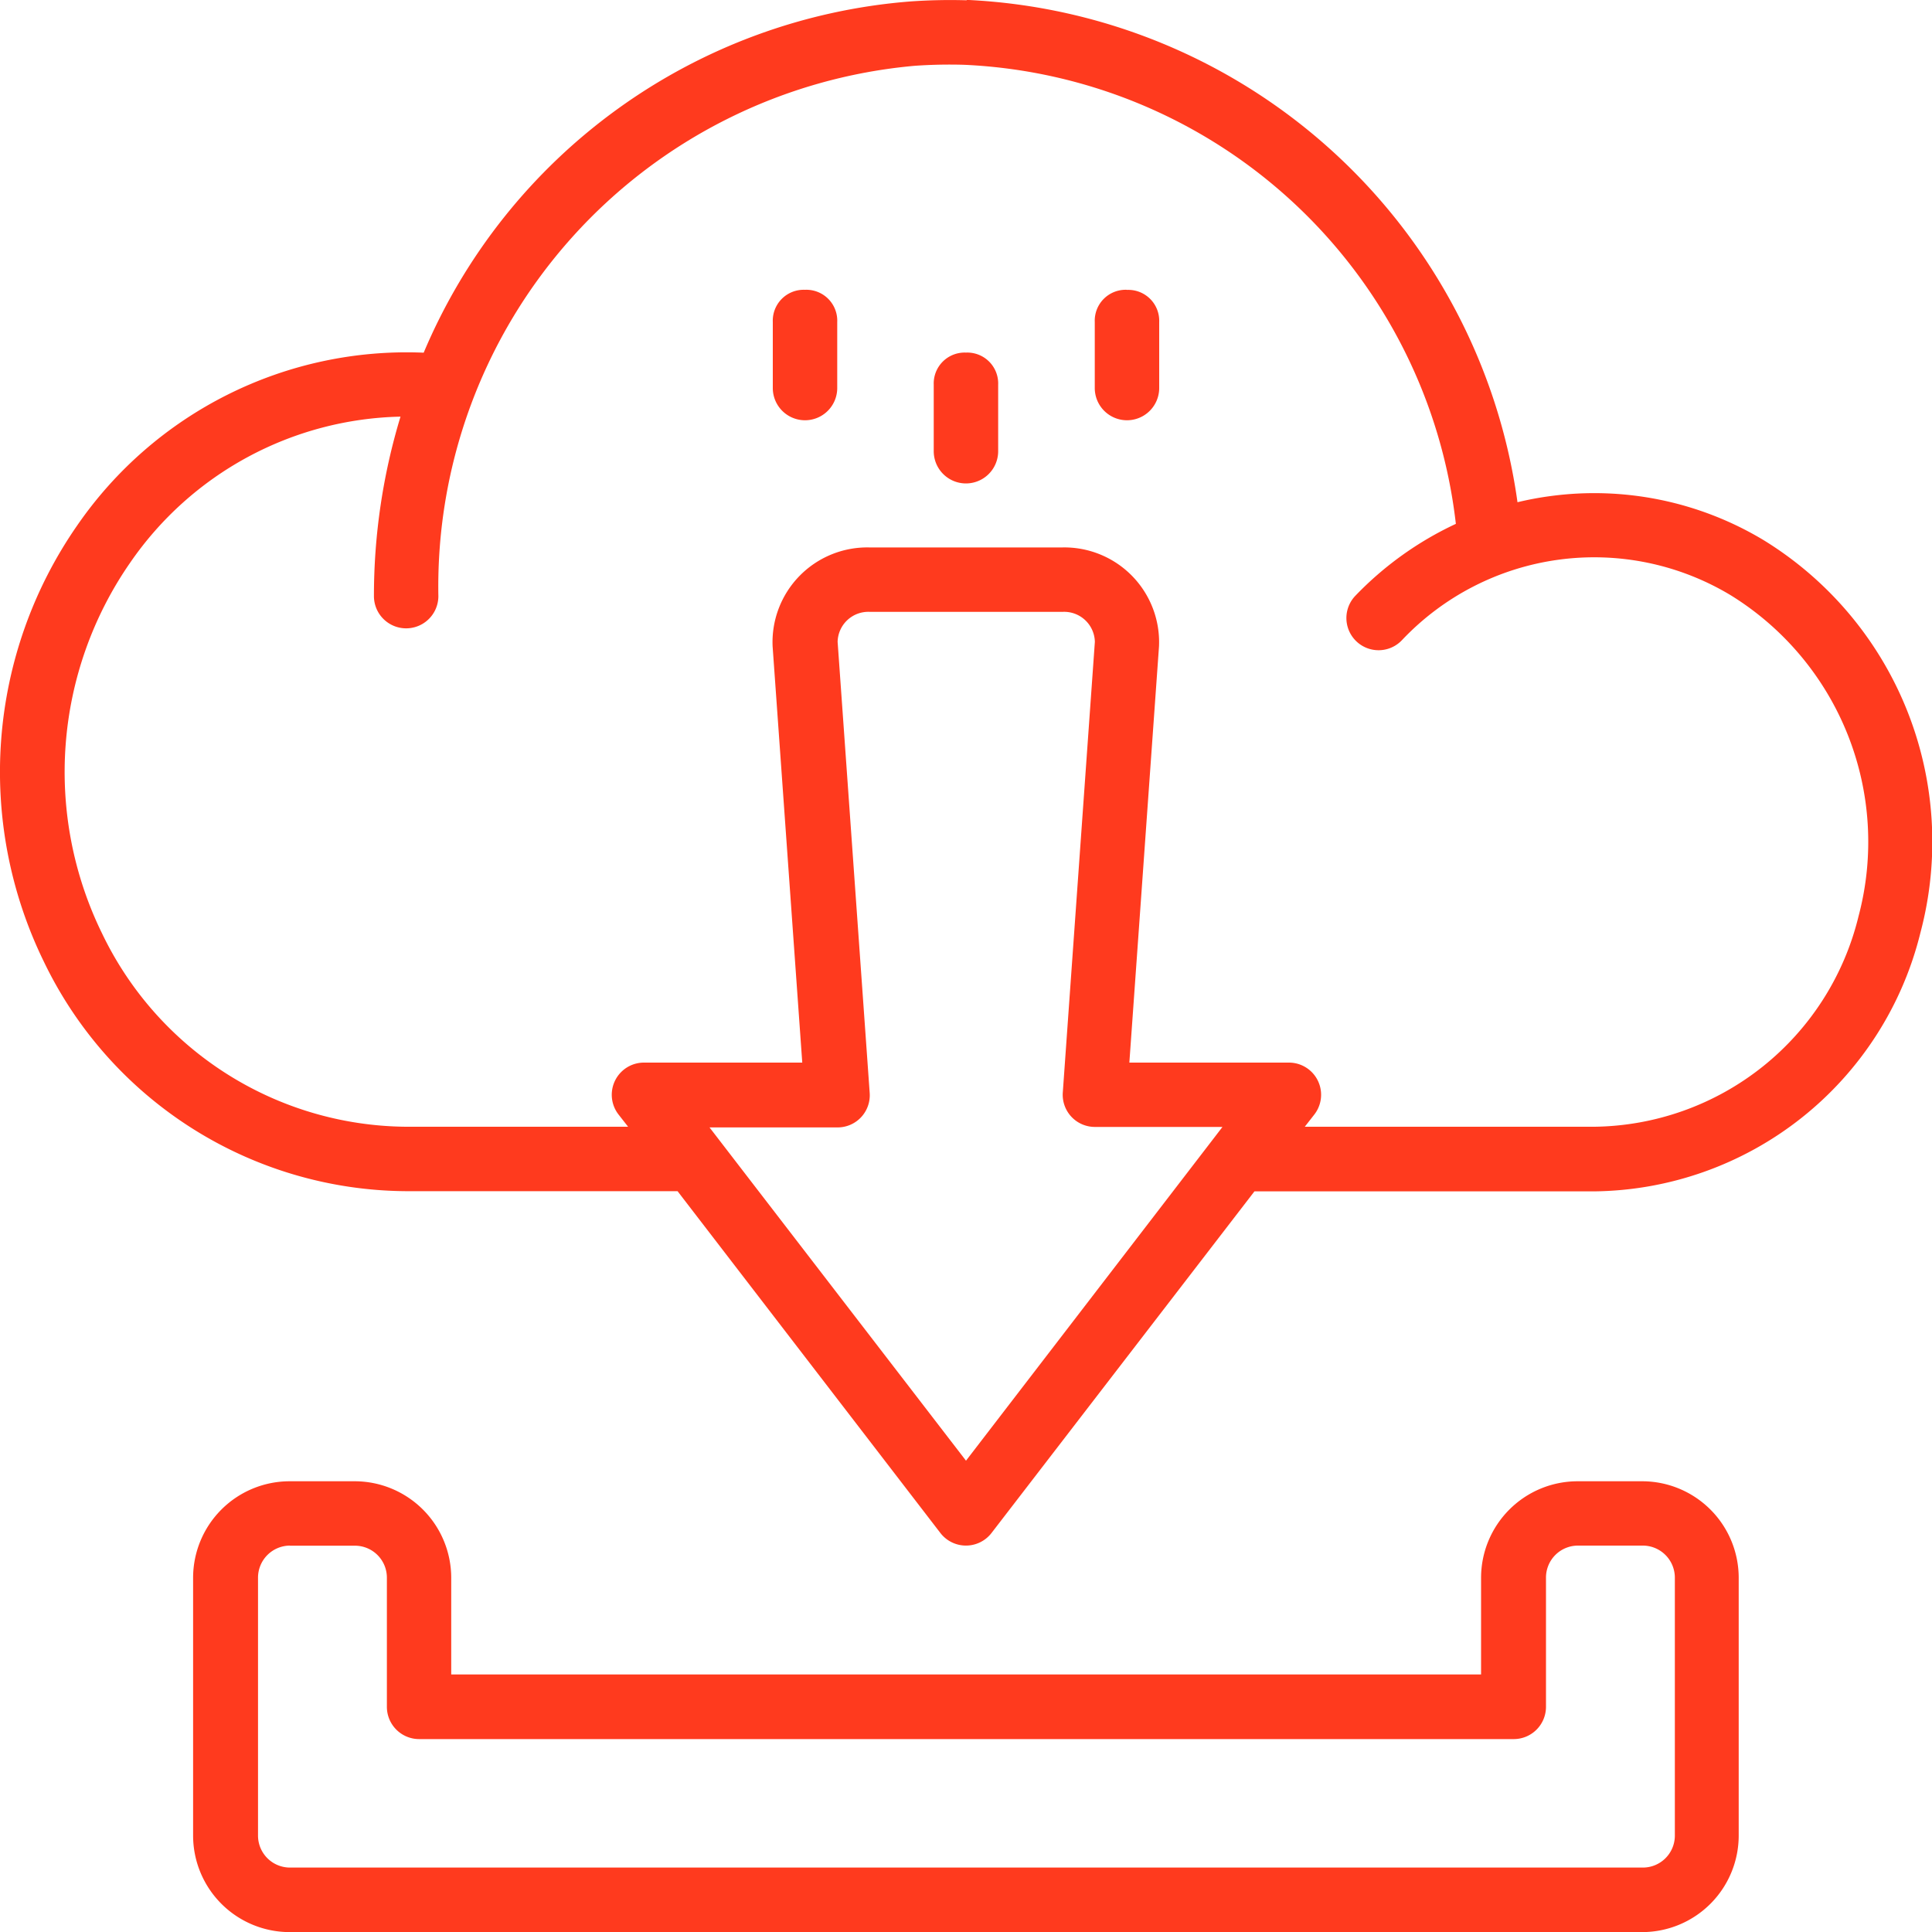 <svg xmlns="http://www.w3.org/2000/svg" width="20" height="20" viewBox="0 0 20 20">
  <g id="Group_118" data-name="Group 118" transform="translate(-989 -219.675)">
    <g id="layer2" transform="translate(988.471 219.146)">
      <path id="path3357" d="M10.535.532a5.81,5.81,0,0,0-.582.012A5.975,5.975,0,0,0,4.915,4.18a4.143,4.143,0,0,0-3.59,1.793,4.472,4.472,0,0,0-.341,4.513,4.19,4.19,0,0,0,3.743,2.374H7.543L10.265,16.4a.334.334,0,0,0,.527,0l2.723-3.538h3.516a3.518,3.518,0,0,0,3.379-2.681A3.664,3.664,0,0,0,18.785,6.12a3.4,3.4,0,0,0-2.21-.455,3.325,3.325,0,0,0-.337.063,6.037,6.037,0,0,0-5.7-5.2Zm-.02.668A5.366,5.366,0,0,1,15.6,5.952a3.482,3.482,0,0,0-1.04.744.333.333,0,1,0,.48.462,2.738,2.738,0,0,1,3.407-.466,3,3,0,0,1,1.322,3.32,2.851,2.851,0,0,1-2.733,2.181h-3l.1-.128a.333.333,0,0,0-.263-.536H12.22l.307-4.309a.981.981,0,0,0-1-1.024h-2a.981.981,0,0,0-1,1.024l.307,4.309H7.194a.333.333,0,0,0-.263.536l.1.128h-2.3a3.522,3.522,0,0,1-3.145-2,3.8,3.8,0,0,1,.289-3.837,3.488,3.488,0,0,1,2.8-1.514A6.39,6.39,0,0,0,4.4,6.7a.333.333,0,1,0,.667,0A5.413,5.413,0,0,1,10,1.21q.26-.018.516-.01ZM8.862,3.529a.32.32,0,0,0-.333.333v.684a.333.333,0,1,0,.667,0V3.863A.32.32,0,0,0,8.862,3.529Zm3.333,0a.32.32,0,0,0-.333.333v.684a.333.333,0,1,0,.667,0V3.863a.32.32,0,0,0-.333-.333Zm-1.667.65a.32.32,0,0,0-.333.333V5.2a.333.333,0,1,0,.667,0V4.512a.32.32,0,0,0-.333-.333Zm-1,2.684h2a.318.318,0,0,1,.335.31l-.332,4.665a.333.333,0,0,0,.332.357h1.321L10.529,15.65,7.874,12.2H9.2a.333.333,0,0,0,.332-.357L9.2,7.173a.318.318,0,0,1,.335-.31Zm-6,9a1,1,0,0,0-1,1V19.53a1,1,0,0,0,1,1h14a1,1,0,0,0,1-1V16.863a1,1,0,0,0-1-1h-.667a1,1,0,0,0-1,1v1H5.2v-1a1,1,0,0,0-1-1Zm0,.667H4.2a.331.331,0,0,1,.334.334V18.2a.334.334,0,0,0,.333.332H16.2a.334.334,0,0,0,.333-.332V16.863a.331.331,0,0,1,.334-.334h.667a.332.332,0,0,1,.333.334V19.53a.331.331,0,0,1-.333.332h-14A.331.331,0,0,1,3.2,19.53V16.863a.332.332,0,0,1,.333-.334Z" transform="translate(0)" fill="#ff3a1e"/>
    </g>
  </g>
</svg>

